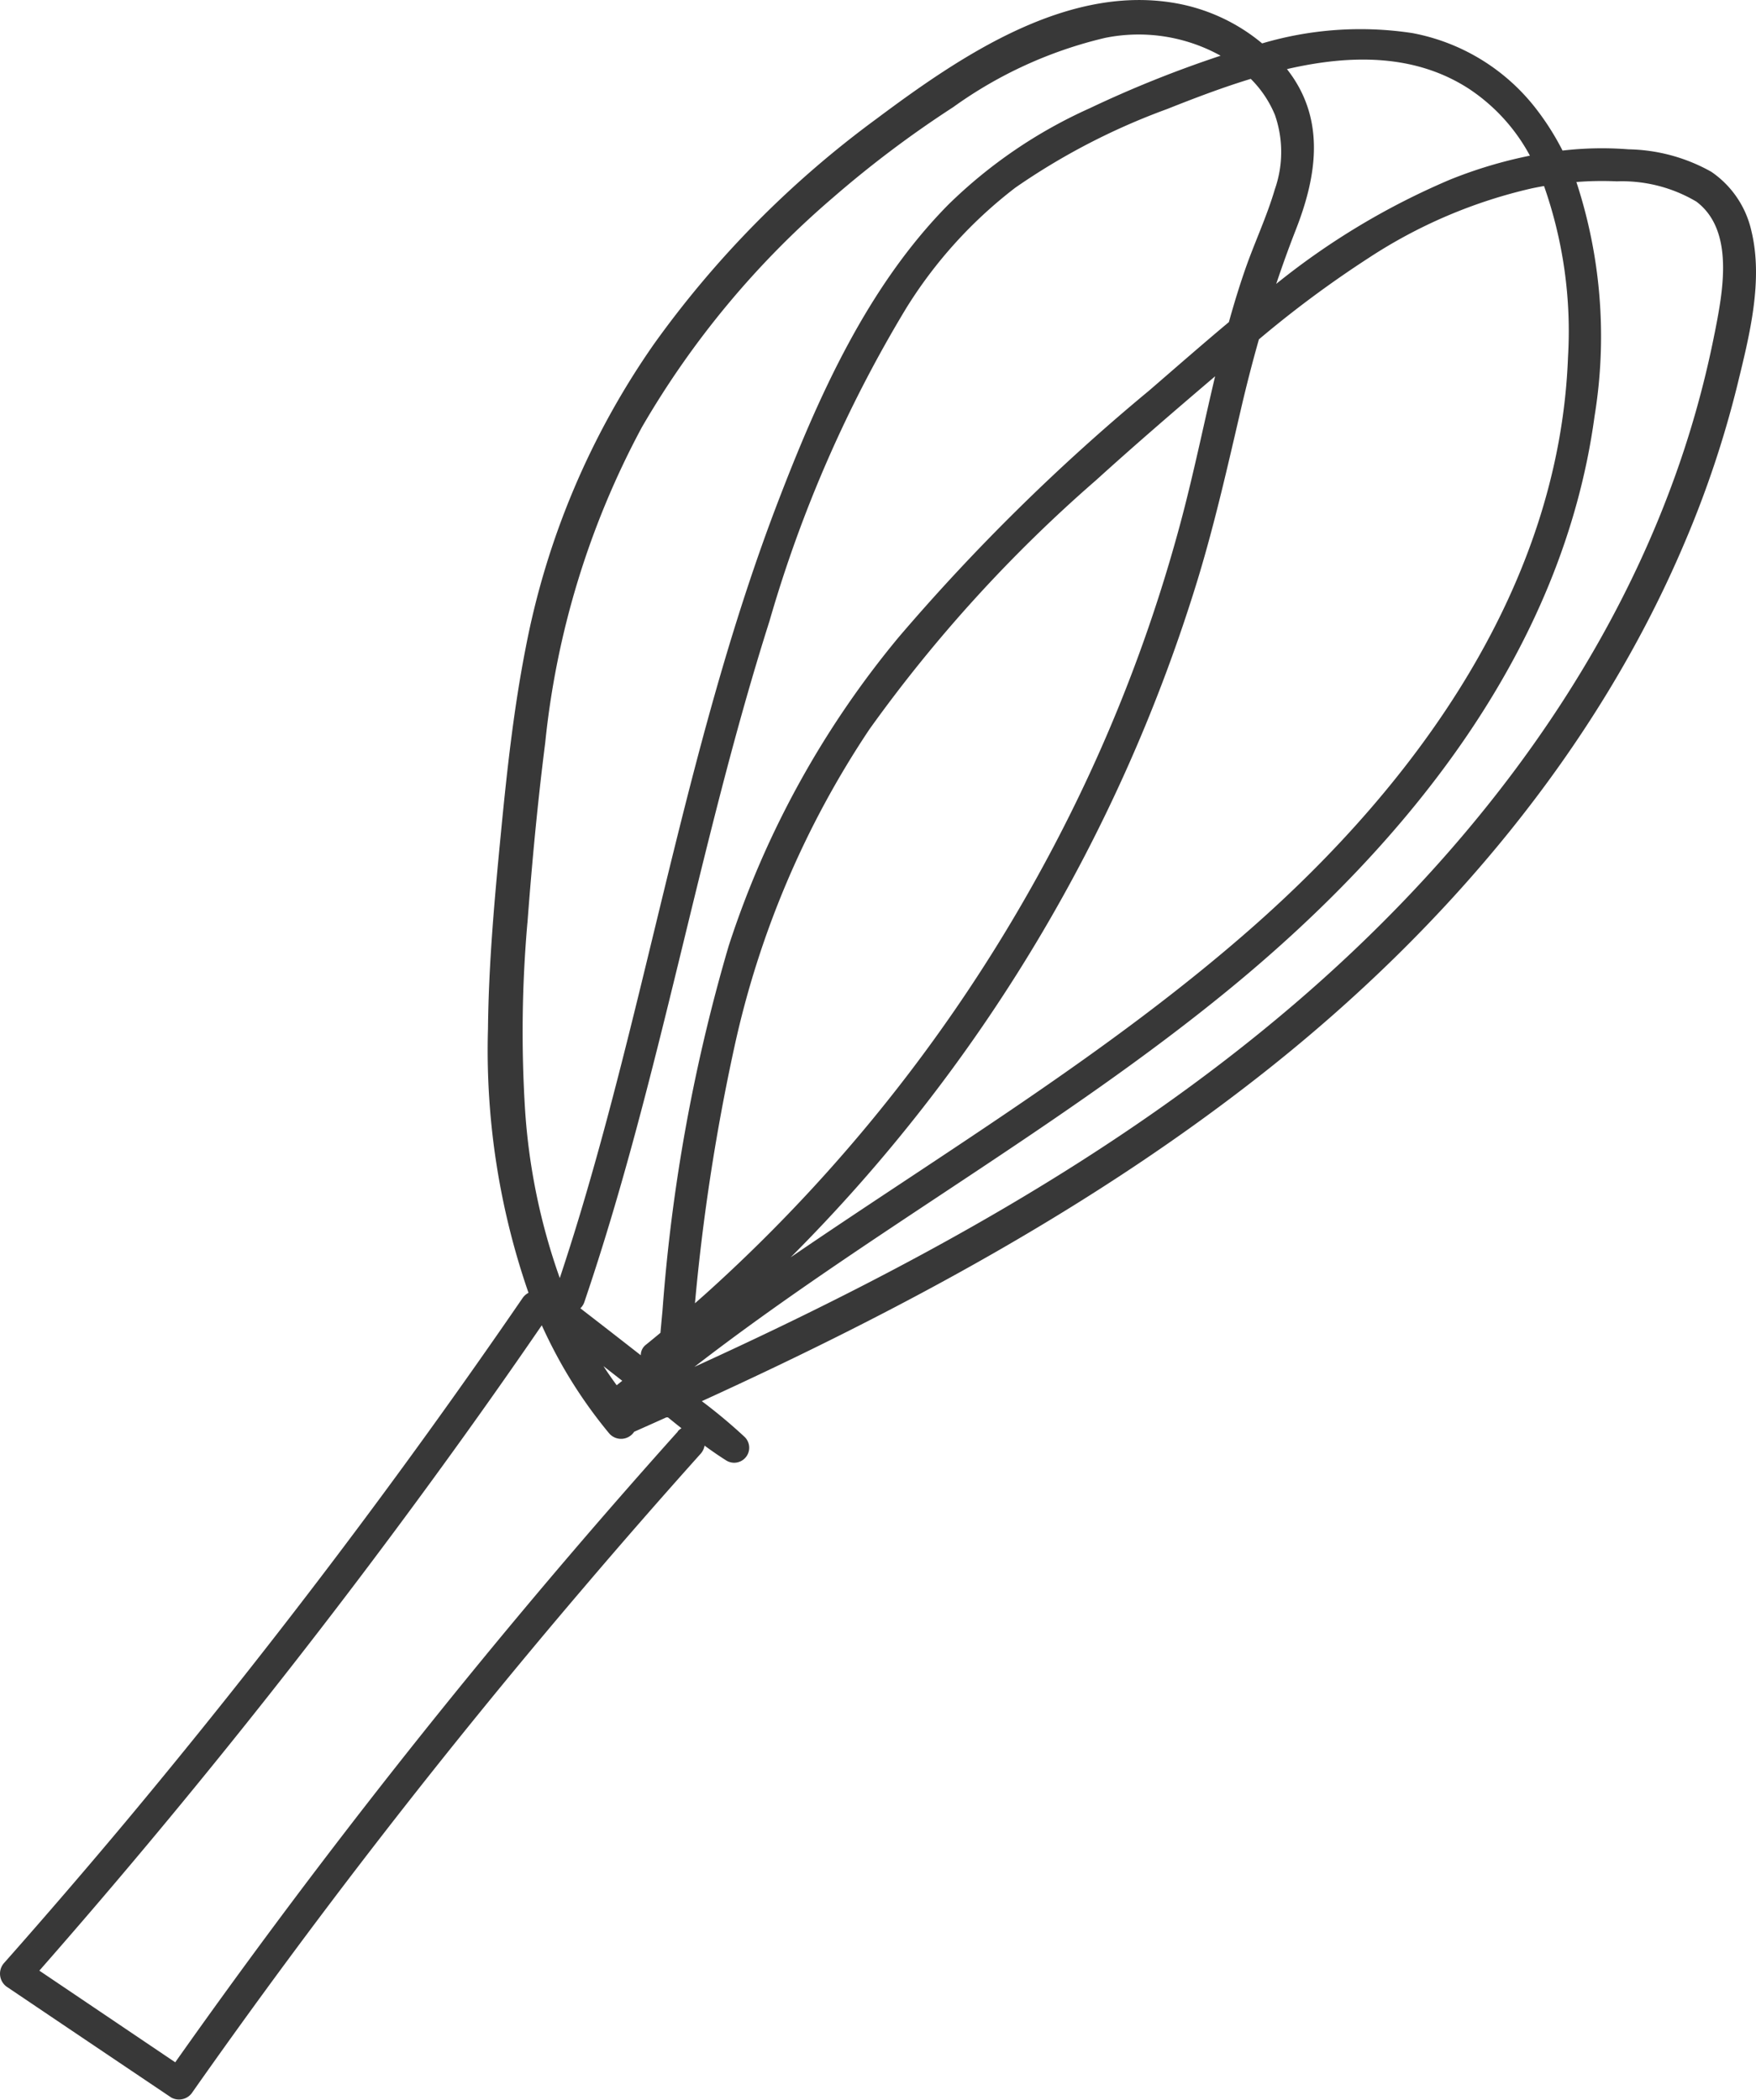 <svg xmlns="http://www.w3.org/2000/svg" xmlns:xlink="http://www.w3.org/1999/xlink" width="81.842" height="97.867" viewBox="0 0 81.842 97.867">
  <defs>
    <clipPath id="clip-path">
      <rect id="Rectangle_504" data-name="Rectangle 504" width="81.842" height="97.867" fill="#383838"/>
    </clipPath>
  </defs>
  <g id="Groupe_1851" data-name="Groupe 1851" transform="translate(81.842 97.867) rotate(180)">
    <g id="Groupe_1829" data-name="Groupe 1829" transform="translate(0 0)" clip-path="url(#clip-path)">
      <path id="Tracé_995" data-name="Tracé 995" d="M.218,87.117a4.531,4.531,0,0,0,1.867,2.744,8.158,8.158,0,0,0,3.852,1.046,15.959,15.959,0,0,0,3.08-.058A12.243,12.243,0,0,0,10.176,92.7a9.5,9.5,0,0,0,5.841,3.625,16.117,16.117,0,0,0,7-.481,8.644,8.644,0,0,0,3.825,1.835c5.175,1.034,10.239-2.428,14.169-5.365A46.8,46.8,0,0,0,51.353,81.844a36.775,36.775,0,0,0,5.988-14.173c.561-2.858.877-5.76,1.157-8.657.293-3.021.569-6.049.6-9.086A34.531,34.531,0,0,0,57.21,37.607a.753.753,0,0,0,.281-.251q8.661-12.622,18.48-24.386,2.786-3.328,5.662-6.579a.75.75,0,0,0-.149-1.158Q77.676,2.665,73.862.1a.747.747,0,0,0-1,.263Q64.33,12.5,54.693,23.8q-2.707,3.183-5.5,6.3a.747.747,0,0,0-.188.385c-.336-.245-.676-.482-1.024-.7a.7.7,0,0,0-.849,1.1,24.635,24.635,0,0,0,2,1.672C39.843,36.8,30.773,41.654,22.745,48.026,14.517,54.556,7.458,62.831,3.332,72.562A47.953,47.953,0,0,0,.864,79.939C.311,82.211-.351,84.786.218,87.117m9.66,2.076a20.426,20.426,0,0,1-1.116-7.968c.4-10.668,7.013-19.816,14.762-26.625,6.623-5.818,14.2-10.369,21.465-15.336A76.249,76.249,0,0,0,26,70.925c-.792,2.614-1.39,5.273-2.009,7.932q-.376,1.615-.823,3.192a50.519,50.519,0,0,1-5.1,3.785,23.33,23.33,0,0,1-7.6,3.249c-.194.041-.388.078-.583.112M53.729,34.2l-.888-.693L53.1,33.3q.327.444.626.905m1.064,2.682a.74.74,0,0,0-.186.3C51.072,47.577,49.3,58.461,45.979,68.917A60.672,60.672,0,0,1,39.6,83.512a21.034,21.034,0,0,1-5.085,5.611,31.17,31.17,0,0,1-7.067,3.661c-1.216.483-2.536.991-3.9,1.407a5.123,5.123,0,0,1-1.127-1.682,5.257,5.257,0,0,1,.006-3.47c.373-1.273.946-2.479,1.381-3.731.281-.809.531-1.629.759-2.454,1.256-1.05,2.487-2.129,3.713-3.188A95.34,95.34,0,0,0,39.946,68.18a43.58,43.58,0,0,0,7.933-14.4,81.419,81.419,0,0,0,3.087-17.012c.033-.341.063-.683.095-1.025q.33-.275.664-.546a.612.612,0,0,0,.252-.5q1.406,1.1,2.815,2.188m-5.764.61c.141-.126.283-.25.424-.375a96.894,96.894,0,0,1-1.837,11.943,43.177,43.177,0,0,1-6.3,14.819,67.234,67.234,0,0,1-10.554,11.6c-1.819,1.65-3.682,3.253-5.552,4.846.542-2.285,1.011-4.588,1.62-6.857A72.641,72.641,0,0,1,31.91,60.027,75.061,75.061,0,0,1,49.029,37.493M13.3,93.675a8.63,8.63,0,0,1-2.763-3.064,21.083,21.083,0,0,0,3.731-1.12,34.05,34.05,0,0,0,8.093-4.856c-.282.841-.583,1.678-.909,2.512-.908,2.317-1.36,4.8.064,7.015.107.167.224.327.344.484-2.952.681-6,.733-8.56-.97m43.959-38.82c-.211,2.8-.474,5.609-.829,8.4a39.522,39.522,0,0,1-4.5,14.69A41.463,41.463,0,0,1,43,88.673a50.2,50.2,0,0,1-5.584,4.2A19.931,19.931,0,0,1,30.343,96.1a7.876,7.876,0,0,1-5.39-.83,53.109,53.109,0,0,0,6.114-2.455,22.641,22.641,0,0,0,6.572-4.482c3.772-3.82,6.056-8.93,7.951-13.875,4.08-10.648,5.874-21.971,9.124-32.868q.494-1.655,1.038-3.295a29.049,29.049,0,0,1,1.617,7.823,58.349,58.349,0,0,1-.108,8.738M50.248,31.143Q60.232,20,69.161,7.976q2.294-3.09,4.514-6.235,3.166,2.136,6.333,4.272Q70.12,17.281,61.3,29.426q-2.4,3.3-4.709,6.668-.445-.983-.984-1.929a22.1,22.1,0,0,0-2.139-3.088.731.731,0,0,0-1.183.054q-.752.334-1.5.671c-.024,0-.048,0-.073,0-.21-.17-.419-.34-.631-.507a.778.778,0,0,0,.174-.146M1.929,82.333a45.953,45.953,0,0,1,2.043-7.2C7.49,65.7,13.942,57.544,21.542,51.045c8.313-7.109,18.026-12.369,27.936-16.889C41.4,40.4,32.358,45.337,24.455,51.836,16.2,58.627,9.006,67.56,7.525,78.463a23.075,23.075,0,0,0,.846,10.92,15.09,15.09,0,0,1-1.884.031,6.8,6.8,0,0,1-3.707-.944c-1.808-1.36-1.221-4.256-.852-6.138" transform="translate(0 0)" fill="#383838"/>
    </g>
  </g>
</svg>
